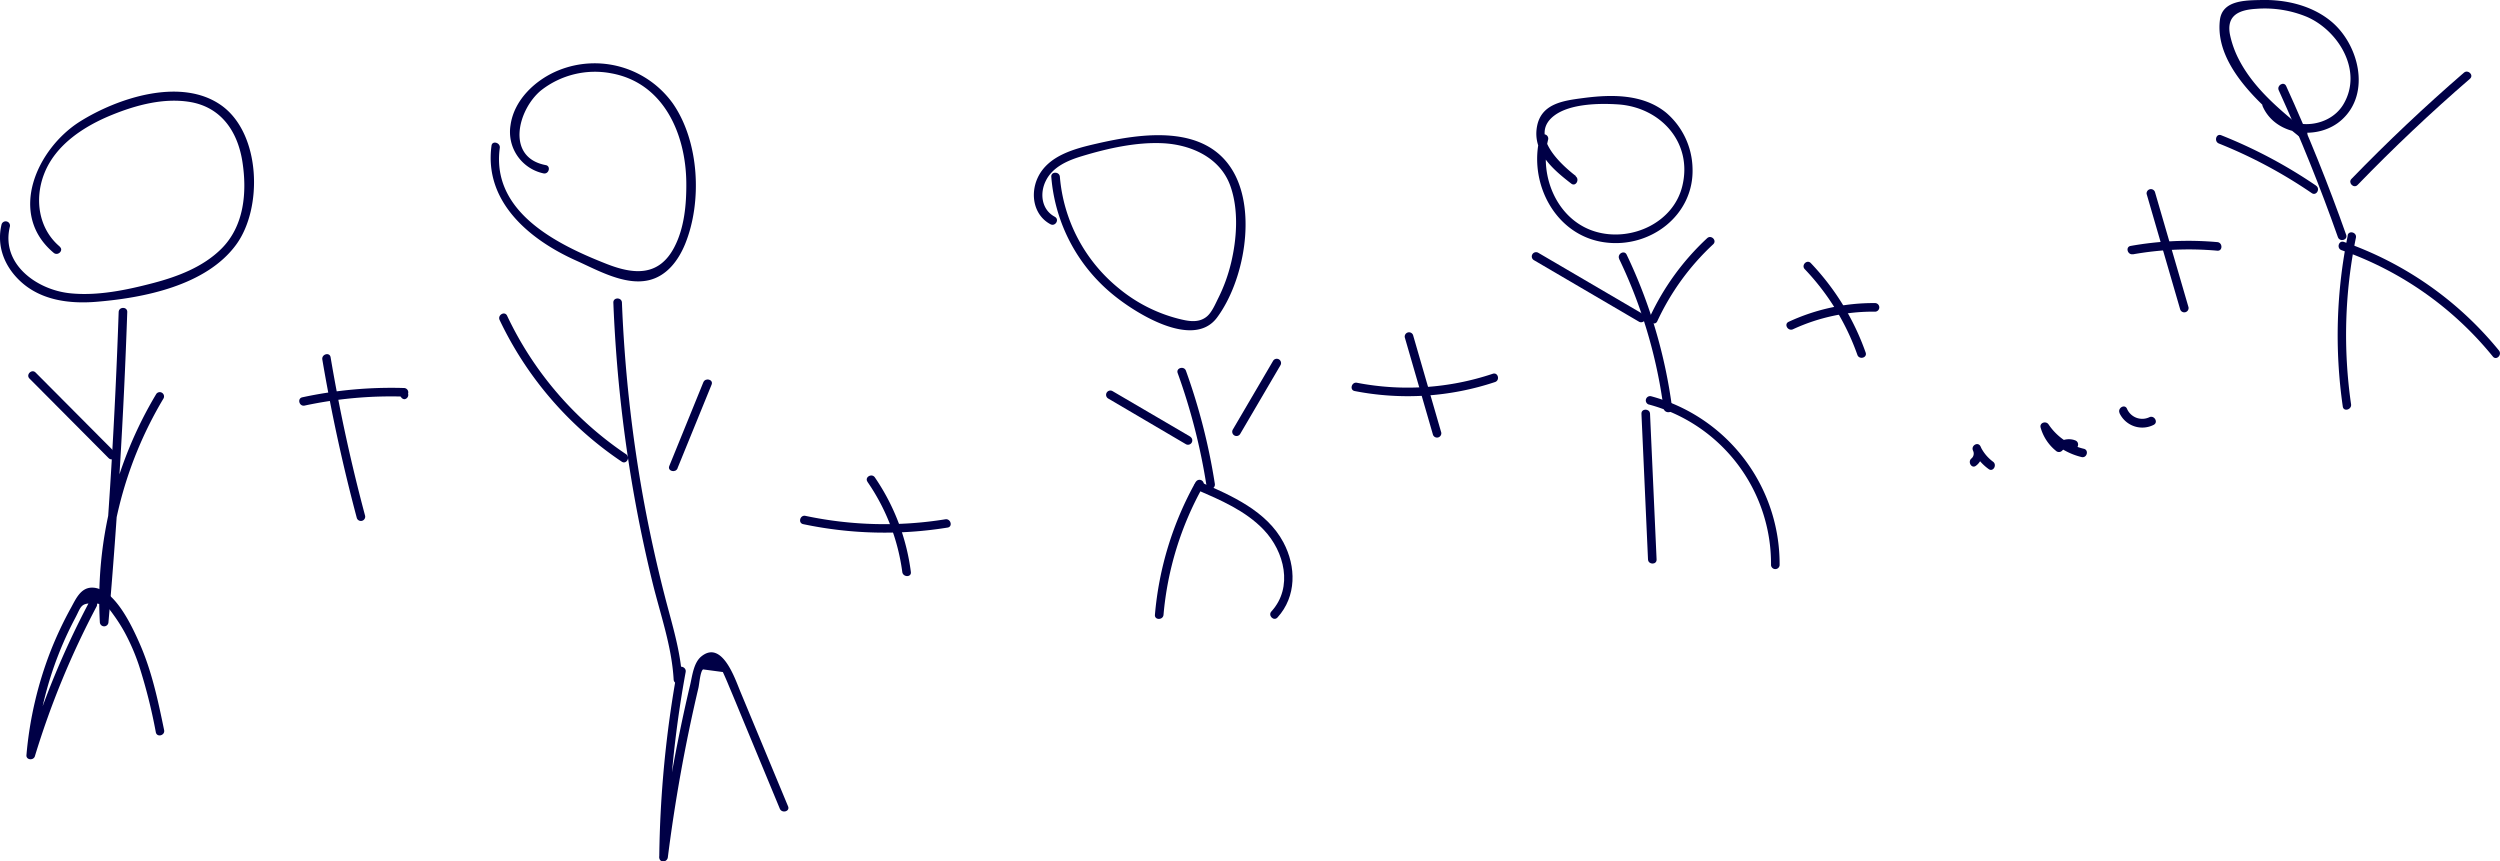 <?xml version="1.0" encoding="UTF-8"?> <svg xmlns="http://www.w3.org/2000/svg" id="Слой_1" data-name="Слой 1" viewBox="0 0 655.17 225.76"> <defs> <style>.cls-1{fill:#000046;}</style> </defs> <title>SDFMCK;WE</title> <path class="cls-1" d="M84.69,367.5c-5.57-4.68-6.65-12.42-4.11-19,2.94-7.68,10.49-12.55,17.81-15.52,6.32-2.57,13.55-4.51,20.41-3.38,8.29,1.38,12.56,7.86,13.77,15.75s.49,16.77-5.56,22.76c-4.79,4.74-11.35,7.24-17.76,8.93-7,1.84-14.68,3.46-21.92,2.69-8.68-.91-18.14-7.69-15.7-17.51a1.13,1.13,0,0,0-2.17-.6c-1.43,5.76.79,11.26,5.14,15.18,5.33,4.8,12.65,5.73,19.56,5.18,12.45-1,28.91-4.23,36.77-15,7-9.58,6.45-29-3.79-36.41-10.57-7.61-27.37-2-37.22,4.2-11.2,7.1-19,24.17-6.82,34.37,1.1.92,2.7-.66,1.59-1.59Z" transform="translate(-69.03 -302.88)"></path> <path class="cls-1" d="M100.13,384.62Q98.75,425.35,95.2,466h2.25a103,103,0,0,1,14.45-58.73A1.12,1.12,0,0,0,110,406.1,105.15,105.15,0,0,0,95.2,466a1.13,1.13,0,0,0,2.25,0q3.54-40.6,4.93-81.34c.05-1.45-2.2-1.45-2.25,0Z" transform="translate(-69.03 -302.88)"></path> <path class="cls-1" d="M99.09,421.35,78.35,400.5c-1-1-2.61.57-1.59,1.59L97.5,422.94a1.12,1.12,0,0,0,1.59-1.59Z" transform="translate(-69.03 -302.88)"></path> <path class="cls-1" d="M92.37,460.73A224.07,224.07,0,0,0,76,500.49l2.21.3a96.27,96.27,0,0,1,4.11-20.65,93.72,93.72,0,0,1,4.45-11.35c.63-1.34,1.3-2.67,2-4,1.54-2.9,1.32-3.93,4.91-3.77,3.25.15,3.68,1,5.46,3.49a43.76,43.76,0,0,1,2.45,3.89,54.8,54.8,0,0,1,3.88,8.93,141.75,141.75,0,0,1,4.4,17.47c.3,1.42,2.47.82,2.17-.59-1.59-7.74-3.25-15.55-6.47-22.81-1.91-4.31-6.61-14.62-12.5-14.52-2.92.05-4.18,3-5.39,5.2a96.64,96.64,0,0,0-5.44,11.56,98.52,98.52,0,0,0-6.28,27.13c-.12,1.31,1.85,1.47,2.21.3a221.67,221.67,0,0,1,16.16-39.23c.68-1.28-1.26-2.41-1.94-1.13Z" transform="translate(-69.03 -302.88)"></path> <path class="cls-1" d="M148.86,409.17A108,108,0,0,1,175,406.82a1.13,1.13,0,0,0,0-2.25A110.44,110.44,0,0,0,148.26,407c-1.41.3-.82,2.47.6,2.17Z" transform="translate(-69.03 -302.88)"></path> <path class="cls-1" d="M175,407.5a1.13,1.13,0,0,0,0-2.25,1.13,1.13,0,0,0,0,2.25Z" transform="translate(-69.03 -302.88)"></path> <path class="cls-1" d="M153.5,397.1q3.56,21,9.05,41.57a1.13,1.13,0,0,0,2.17-.6q-5.5-20.56-9.05-41.56c-.24-1.43-2.4-.82-2.17.59Z" transform="translate(-69.03 -302.88)"></path> <path class="cls-1" d="M212.05,346.15c-10.54-2-7.33-14.56-1.22-19.59a22.89,22.89,0,0,1,18.43-4.46c13.77,2.51,19.52,16,19.63,28.69.05,5.65-.5,11.85-3.18,16.94-4,7.59-10.49,7.15-17.7,4.32-12.93-5.08-30.29-13.58-28-30.4.19-1.41-2-2-2.17-.59-2,14.73,10,24.66,22.2,30.12,5.54,2.48,12.69,6.57,18.94,5.15,4.78-1.08,7.83-5.18,9.6-9.5,4.52-11.09,3.7-26.81-3.17-36.77a25.22,25.22,0,0,0-30-8.75c-6,2.43-11.68,7.71-12.59,14.4a11.1,11.1,0,0,0,8.65,12.61c1.41.28,2-1.89.6-2.17Z" transform="translate(-69.03 -302.88)"></path> <path class="cls-1" d="M229.77,382.19a373.62,373.62,0,0,0,5.16,48.92q2.13,12.28,5.1,24.41c2.06,8.4,5.05,16.74,5.54,25.44.08,1.44,2.33,1.45,2.25,0-.41-7.35-2.61-14.31-4.45-21.39q-3.24-12.54-5.6-25.28a370.53,370.53,0,0,1-5.75-52.1c-.05-1.45-2.3-1.45-2.25,0Z" transform="translate(-69.03 -302.88)"></path> <path class="cls-1" d="M233.11,421.92a90.12,90.12,0,0,1-31.19-36.31c-.63-1.3-2.57-.16-1.95,1.14a92.45,92.45,0,0,0,32,37.12c1.2.81,2.33-1.14,1.13-1.95Z" transform="translate(-69.03 -302.88)"></path> <path class="cls-1" d="M246.6,425.55l8.92-21.88c.54-1.34-1.63-1.92-2.17-.6L244.43,425c-.55,1.34,1.63,1.93,2.17.6Z" transform="translate(-69.03 -302.88)"></path> <path class="cls-1" d="M246.55,478.41a290.37,290.37,0,0,0-4.75,49.14c0,1.49,2.07,1.39,2.25,0a427,427,0,0,1,8-44.33c.25-1,.49-4.46,1.24-4.91l5.18.69c.57,1.24,1.11,2.48,1.62,3.74,1.42,3.34,2.79,6.71,4.18,10.06l9.12,22c.55,1.32,2.73.74,2.17-.6L263,484c-1.34-3.24-4.76-13.49-10.17-9.09-2.1,1.7-2.4,5.34-3,7.74q-1.74,7.36-3.21,14.78c-2,10-3.58,20.05-4.86,30.15h2.25A286.66,286.66,0,0,1,248.72,479c.26-1.41-1.91-2-2.17-.59Z" transform="translate(-69.03 -302.88)"></path> <path class="cls-1" d="M279.51,440.24a103.21,103.21,0,0,0,37.86.9c1.42-.23.82-2.4-.6-2.17a100,100,0,0,1-36.66-.9c-1.42-.3-2,1.87-.6,2.17Z" transform="translate(-69.03 -302.88)"></path> <path class="cls-1" d="M296.37,429.16a54.2,54.2,0,0,1,9.12,23.62c.19,1.42,2.44,1.44,2.25,0A56.54,56.54,0,0,0,298.31,428c-.81-1.19-2.76-.07-1.94,1.13Z" transform="translate(-69.03 -302.88)"></path> <path class="cls-1" d="M345.45,359.68c-3.48-1.84-4-6.15-2.33-9.44,1.81-3.67,5.81-5.35,9.52-6.46,6.61-2,14.07-3.68,21-3.37,7.44.33,15.14,3.71,17.81,11.16,2.25,6.27,1.72,13.95.18,20.3a42.72,42.72,0,0,1-3.32,9.12c-.74,1.48-1.62,3.6-2.88,4.73-2.26,2-5.23,1.28-7.69.66a40.12,40.12,0,0,1-15.49-7.92,42.11,42.11,0,0,1-15.46-29.24c-.1-1.43-2.36-1.44-2.25,0a44.35,44.35,0,0,0,16.12,30.83c5.85,4.83,21.05,14.48,27.31,6.06,7.06-9.51,10.4-27.5,4.3-38.18-7.22-12.63-24-10.13-35.75-7.43-5.74,1.31-12.83,3.09-15.56,9-2,4.36-1,9.82,3.37,12.15,1.28.67,2.42-1.27,1.14-1.94Z" transform="translate(-69.03 -302.88)"></path> <path class="cls-1" d="M377.66,400.65a159.15,159.15,0,0,1,7.57,29.62c.23,1.42,2.39.82,2.17-.6a160.13,160.13,0,0,0-7.57-29.62c-.48-1.35-2.66-.76-2.17.6Z" transform="translate(-69.03 -302.88)"></path> <path class="cls-1" d="M381,417.33l-20.41-11.95a1.12,1.12,0,0,0-1.13,1.94l20.41,12a1.13,1.13,0,0,0,1.13-1.95Z" transform="translate(-69.03 -302.88)"></path> <path class="cls-1" d="M394.05,416.59l10.55-18a1.12,1.12,0,0,0-1.94-1.13l-10.55,18a1.12,1.12,0,0,0,1.94,1.13Z" transform="translate(-69.03 -302.88)"></path> <path class="cls-1" d="M382.41,429.13A86.36,86.36,0,0,0,371.7,464c-.13,1.44,2.13,1.43,2.25,0a83.64,83.64,0,0,1,10.4-33.69,1.12,1.12,0,0,0-1.94-1.13Z" transform="translate(-69.03 -302.88)"></path> <path class="cls-1" d="M382.6,431.2c6.25,2.71,12.85,5.51,17.63,10.54,5.4,5.67,7.76,15.06,2,21.37-1,1.07.62,2.67,1.59,1.59,5-5.51,4.94-13.32,1.54-19.7-4.36-8.19-13.58-12.24-21.67-15.75-1.32-.57-2.46,1.37-1.14,1.95Z" transform="translate(-69.03 -302.88)"></path> <path class="cls-1" d="M424.05,405.36A72.34,72.34,0,0,0,460.83,403c1.37-.46.79-2.63-.59-2.17a70.11,70.11,0,0,1-35.6,2.36c-1.41-.27-2,1.9-.59,2.17Z" transform="translate(-69.03 -302.88)"></path> <path class="cls-1" d="M437.18,391.3l7.39,25.53a1.13,1.13,0,0,0,2.17-.59l-7.39-25.54a1.13,1.13,0,0,0-2.17.6Z" transform="translate(-69.03 -302.88)"></path> <path class="cls-1" d="M482,349c-4.35-3.35-12.36-10.93-5.51-15.93,4.13-3,11.56-3.16,16.58-2.83,11.15.74,19.68,10.05,16.81,21.51-2.37,9.46-13.06,14.35-22.12,12-10.43-2.67-15.5-14.5-13-24.34a1.13,1.13,0,0,0-2.17-.6c-3.11,12.05,4.08,25.89,17.06,27.59C501.49,368,513,359.3,512.59,347a19.74,19.74,0,0,0-6.91-14.58c-6.06-4.95-14.35-4.82-21.7-3.85-5.2.68-11.07,1.42-12.16,7.51-1.2,6.66,4.31,11.31,9,14.93,1.15.88,2.27-1.07,1.13-1.94Z" transform="translate(-69.03 -302.88)"></path> <path class="cls-1" d="M493.36,370.75A129.51,129.51,0,0,1,505,409.85c.18,1.41,2.43,1.43,2.25,0a133.21,133.21,0,0,0-11.93-40.24c-.63-1.3-2.57-.16-1.94,1.14Z" transform="translate(-69.03 -302.88)"></path> <path class="cls-1" d="M503.35,387.07A64.64,64.64,0,0,1,518,366.9c1.07-1-.53-2.58-1.59-1.59a66.2,66.2,0,0,0-15,20.62c-.61,1.31,1.33,2.45,1.94,1.14Z" transform="translate(-69.03 -302.88)"></path> <path class="cls-1" d="M499.77,385.29l-27.62-16.17a1.12,1.12,0,0,0-1.13,1.94l27.61,16.17a1.13,1.13,0,0,0,1.14-1.94Z" transform="translate(-69.03 -302.88)"></path> <path class="cls-1" d="M499.2,411.32l1.72,38.17c.07,1.44,2.32,1.45,2.25,0l-1.72-38.17c-.06-1.44-2.31-1.45-2.25,0Z" transform="translate(-69.03 -302.88)"></path> <path class="cls-1" d="M501.08,408.87A43.22,43.22,0,0,1,533.16,451a1.13,1.13,0,0,0,2.25,0,45.52,45.52,0,0,0-33.73-44.29,1.13,1.13,0,0,0-.6,2.17Z" transform="translate(-69.03 -302.88)"></path> <path class="cls-1" d="M586.86,424.94a4,4,0,0,0,1.18-5.11c-.68-1.29-2.56-.15-1.94,1.14a13,13,0,0,0,4.1,4.84c1.17.86,2.29-1.1,1.13-1.94a10.69,10.69,0,0,1-3.29-4L586.1,421a1.67,1.67,0,0,1-.38,2c-1.13.87,0,2.82,1.14,1.94Z" transform="translate(-69.03 -302.88)"></path> <path class="cls-1" d="M615.13,420.49a15.35,15.35,0,0,1-9.25-6.4c-.69-1-2.44-.41-2.06.87a12,12,0,0,0,4,6.06,1.14,1.14,0,0,0,1.59,0,2.46,2.46,0,0,1,2.84-.57c1.36.49,2-1.68.6-2.17a4.65,4.65,0,0,0-5,1.15h1.59a9.94,9.94,0,0,1-3.44-5.07l-2.06.87a17.75,17.75,0,0,0,10.6,7.43c1.41.34,2-1.83.6-2.17Z" transform="translate(-69.03 -302.88)"></path> <path class="cls-1" d="M624.5,411.17a6.59,6.59,0,0,0,8.94,3.05c1.29-.66.16-2.6-1.13-2a4.35,4.35,0,0,1-5.87-2.23c-.59-1.32-2.52-.18-1.94,1.13Z" transform="translate(-69.03 -302.88)"></path> <path class="cls-1" d="M628,369.53a84.07,84.07,0,0,1,22.12-.95c1.44.13,1.43-2.12,0-2.25a86.07,86.07,0,0,0-22.72,1c-1.42.25-.82,2.42.6,2.17Z" transform="translate(-69.03 -302.88)"></path> <path class="cls-1" d="M631.6,353.73,640.4,384a1.13,1.13,0,0,0,2.17-.6l-8.8-30.22a1.13,1.13,0,0,0-2.17.6Z" transform="translate(-69.03 -302.88)"></path> <path class="cls-1" d="M538.91,389.17a49.82,49.82,0,0,1,21.6-4.61,1.13,1.13,0,0,0,0-2.25,52.67,52.67,0,0,0-22.74,4.91c-1.31.61-.17,2.55,1.14,1.95Z" transform="translate(-69.03 -302.88)"></path> <path class="cls-1" d="M542,373.42a62.91,62.91,0,0,1,13.79,22.46c.48,1.35,2.65.77,2.17-.6a65.66,65.66,0,0,0-14.37-23.45c-1-1.05-2.59.54-1.59,1.59Z" transform="translate(-69.03 -302.88)"></path> <path class="cls-1" d="M673.34,337.2c-6.58-5.29-13.55-11-17.51-18.61a25.52,25.52,0,0,1-2.39-6.61c-1-5.13,2.44-6.51,6.78-6.78a28.84,28.84,0,0,1,13.38,2.1c8.28,3.6,14.73,14.15,9.59,22.87-4.12,7-15.83,7.14-19.23-.53-.59-1.32-2.53-.17-1.94,1.14,3.46,7.82,14.7,9,20.77,3.44,7.68-7,4.34-19.83-2.87-25.76-5-4.12-11.73-5.71-18.12-5.58-4.21.09-10.35,0-11,5.22-1.55,12.61,12.48,23.88,20.94,30.69,1.12.9,2.72-.68,1.59-1.59Z" transform="translate(-69.03 -302.88)"></path> <path class="cls-1" d="M666.22,326.55q8.6,18.9,15.5,38.48c.48,1.35,2.65.77,2.17-.6q-7-19.85-15.73-39c-.6-1.32-2.54-.18-1.94,1.13Z" transform="translate(-69.03 -302.88)"></path> <path class="cls-1" d="M686.88,351.35q14.1-14.57,29.45-27.83c1.09-.95-.5-2.53-1.59-1.59q-15.35,13.27-29.46,27.83c-1,1,.59,2.63,1.6,1.59Z" transform="translate(-69.03 -302.88)"></path> <path class="cls-1" d="M676,351.53a127.73,127.73,0,0,0-24.87-13.21c-1.34-.53-1.93,1.64-.6,2.17a125.8,125.8,0,0,1,24.34,13c1.2.82,2.32-1.13,1.13-1.94Z" transform="translate(-69.03 -302.88)"></path> <path class="cls-1" d="M684.31,364.57A130.77,130.77,0,0,0,683,409.43c.21,1.43,2.37.82,2.17-.6a127.32,127.32,0,0,1,1.27-43.66c.29-1.42-1.88-2-2.17-.6Z" transform="translate(-69.03 -302.88)"></path> <path class="cls-1" d="M682.69,368.45a88.78,88.78,0,0,1,39.64,27.87c.91,1.13,2.5-.47,1.59-1.59a90.89,90.89,0,0,0-40.63-28.45c-1.37-.48-2,1.69-.6,2.17Z" transform="translate(-69.03 -302.88)"></path> </svg> 